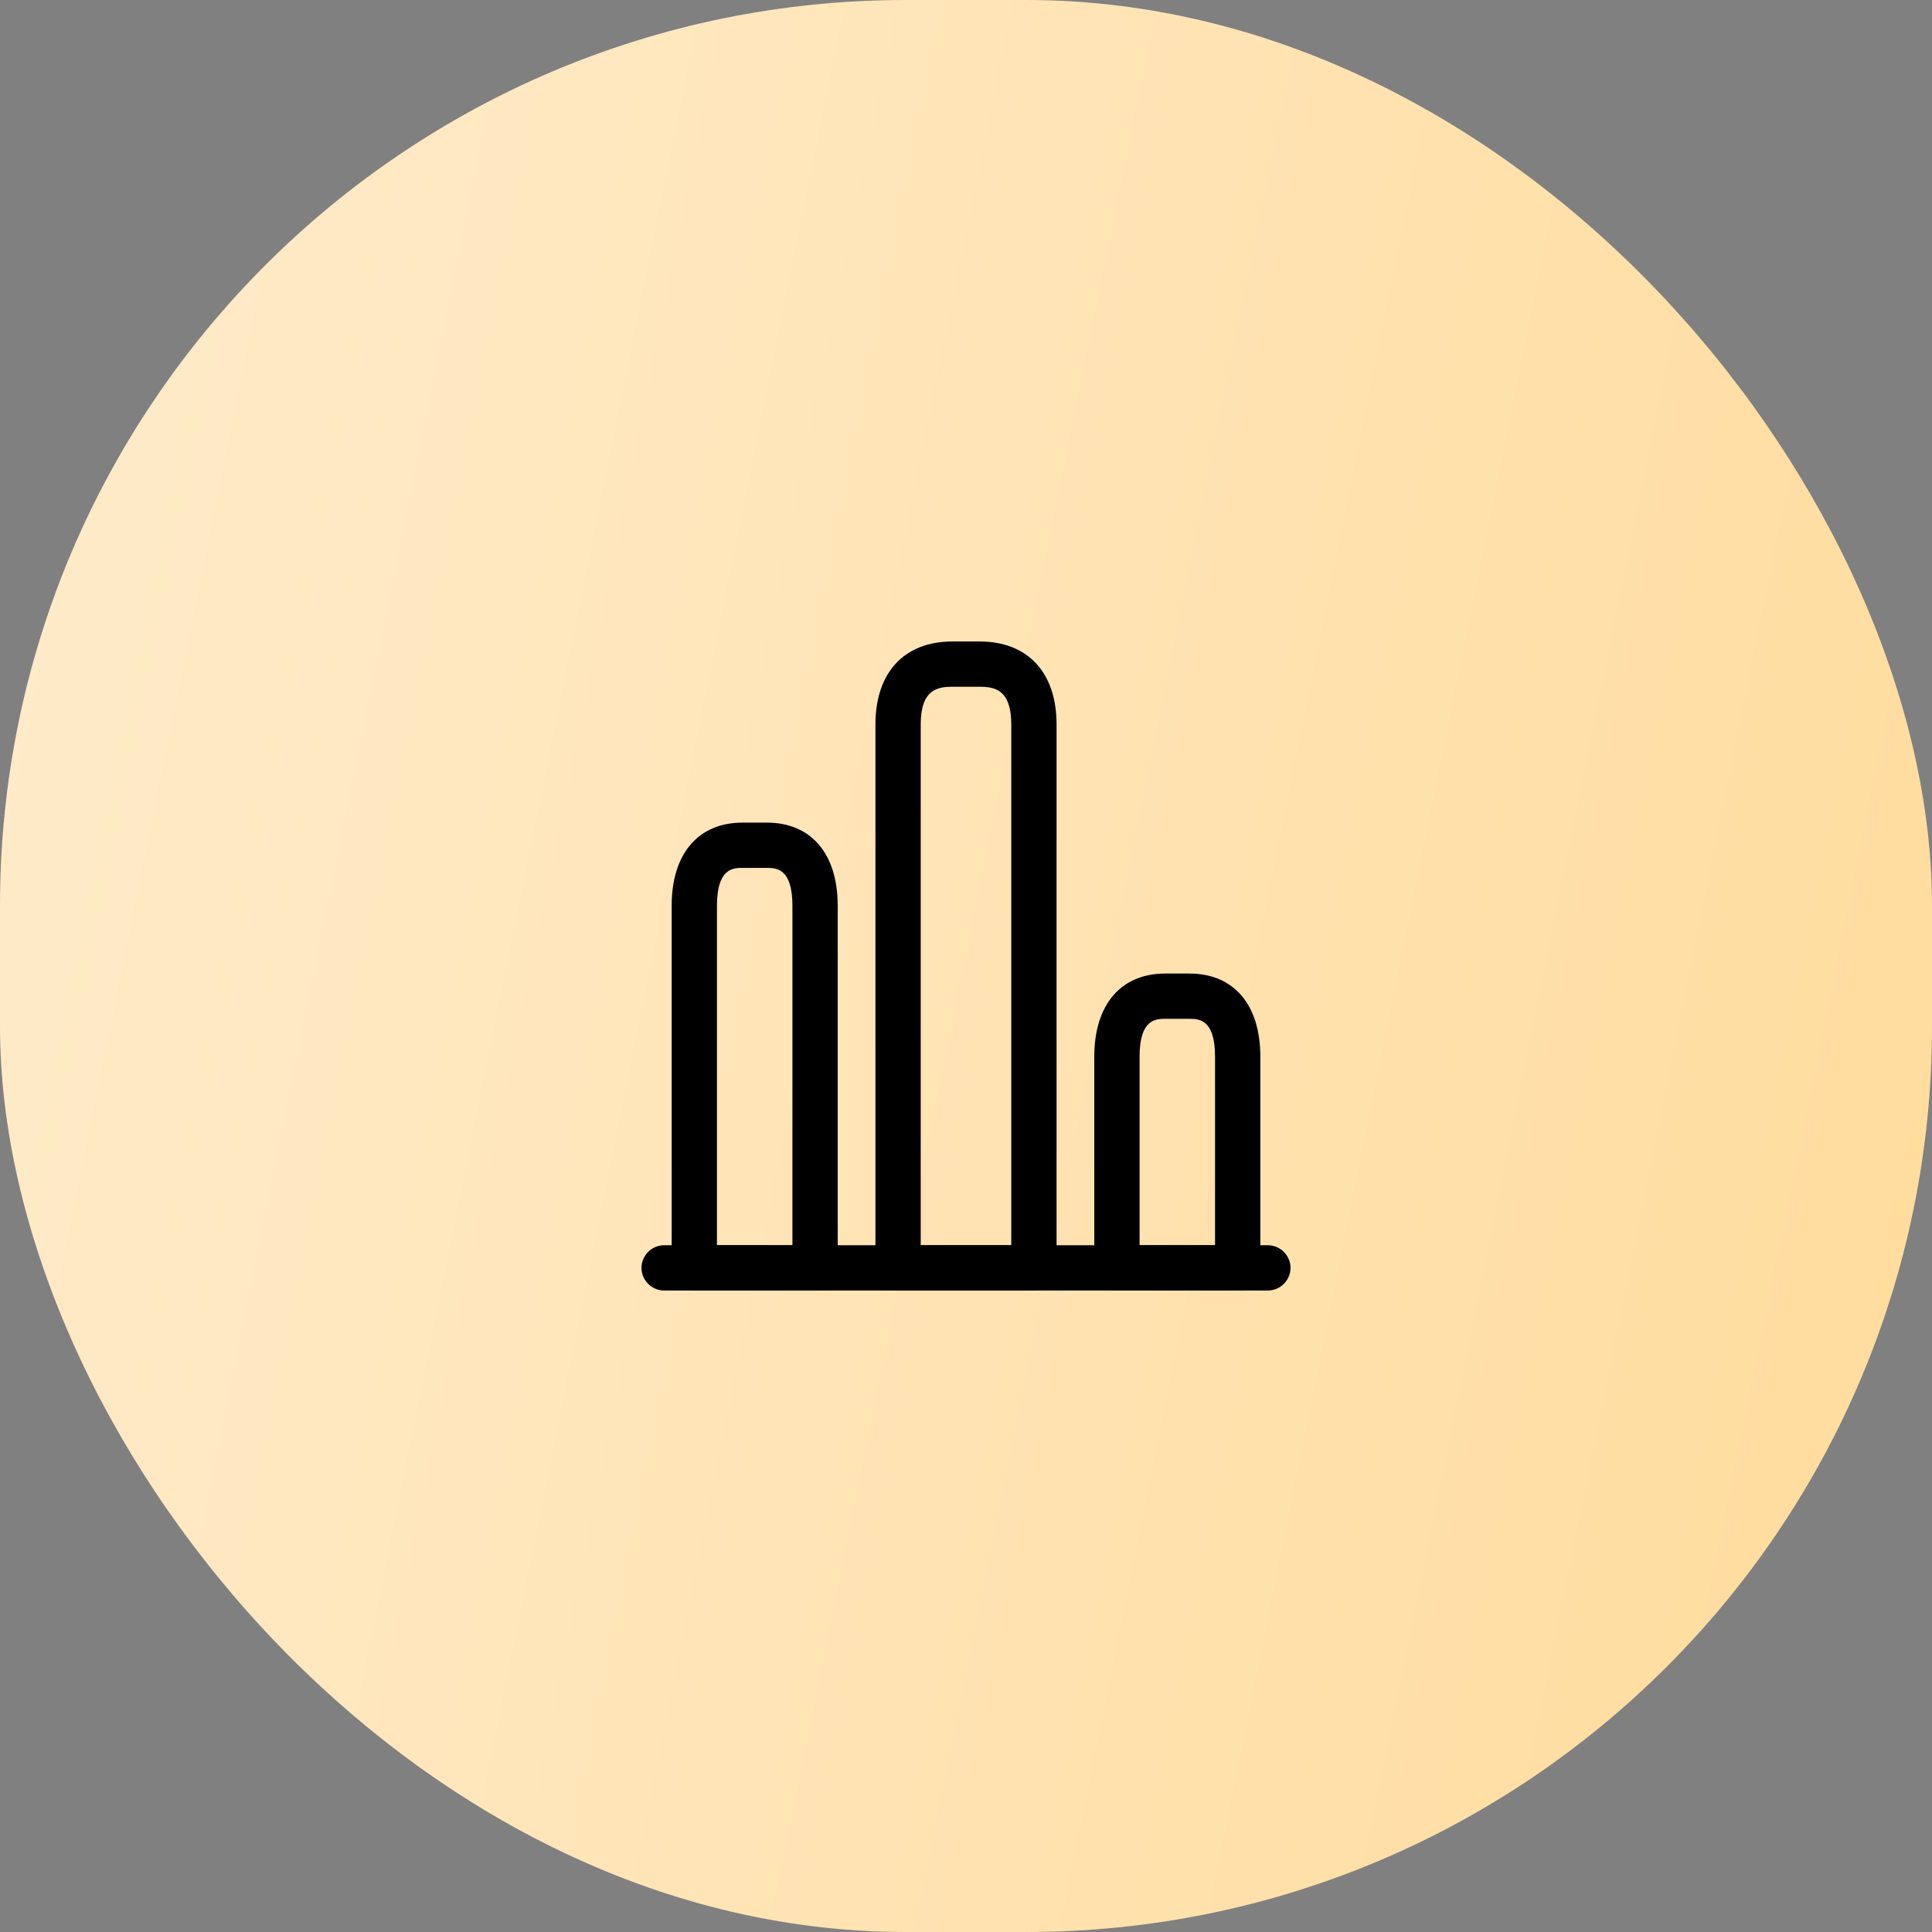 <?xml version="1.0" encoding="UTF-8"?> <svg xmlns="http://www.w3.org/2000/svg" width="64" height="64" viewBox="0 0 64 64" fill="none"><rect x="0" y="0" width="64" height="64" fill="#808080" stroke="none"/> <rect width="64" height="64" rx="30" fill="url(#paint0_linear_33_195)"></rect> <path d="M42 42.75H22C21.59 42.75 21.25 42.41 21.25 42C21.25 41.59 21.59 41.25 22 41.25H42C42.41 41.25 42.75 41.59 42.75 42C42.75 42.41 42.41 42.75 42 42.75Z" fill="black"></path> <path d="M34.25 42.75H29.75C29.34 42.75 29 42.41 29 42V24C29 22.28 29.95 21.25 31.55 21.25H32.45C34.05 21.25 35 22.28 35 24V42C35 42.41 34.66 42.75 34.25 42.75ZM30.5 41.25H33.5V24C33.5 22.85 32.96 22.75 32.45 22.75H31.55C31.04 22.75 30.5 22.85 30.5 24V41.25Z" fill="black"></path> <path d="M27 42.75H23C22.59 42.75 22.25 42.41 22.25 42V30C22.25 28.28 23.13 27.25 24.6 27.25H25.4C26.87 27.25 27.75 28.28 27.75 30V42C27.75 42.41 27.41 42.75 27 42.75ZM23.75 41.25H26.25V30C26.25 28.75 25.7 28.75 25.4 28.75H24.6C24.3 28.75 23.75 28.75 23.75 30V41.25Z" fill="black"></path> <path d="M41 42.75H37C36.59 42.75 36.25 42.41 36.25 42V35C36.25 33.28 37.13 32.25 38.6 32.25H39.4C40.87 32.25 41.75 33.28 41.75 35V42C41.75 42.41 41.41 42.75 41 42.75ZM37.75 41.25H40.25V35C40.25 33.75 39.7 33.75 39.4 33.75H38.6C38.3 33.75 37.75 33.75 37.75 35V41.25Z" fill="black"></path> <defs> <linearGradient id="paint0_linear_33_195" x1="-13.565" y1="-136.615" x2="134.579" y2="-106.713" gradientUnits="userSpaceOnUse"> <stop stop-color="#FFF4E6"></stop> <stop offset="1" stop-color="#FFD485"></stop> </linearGradient> </defs> </svg> 